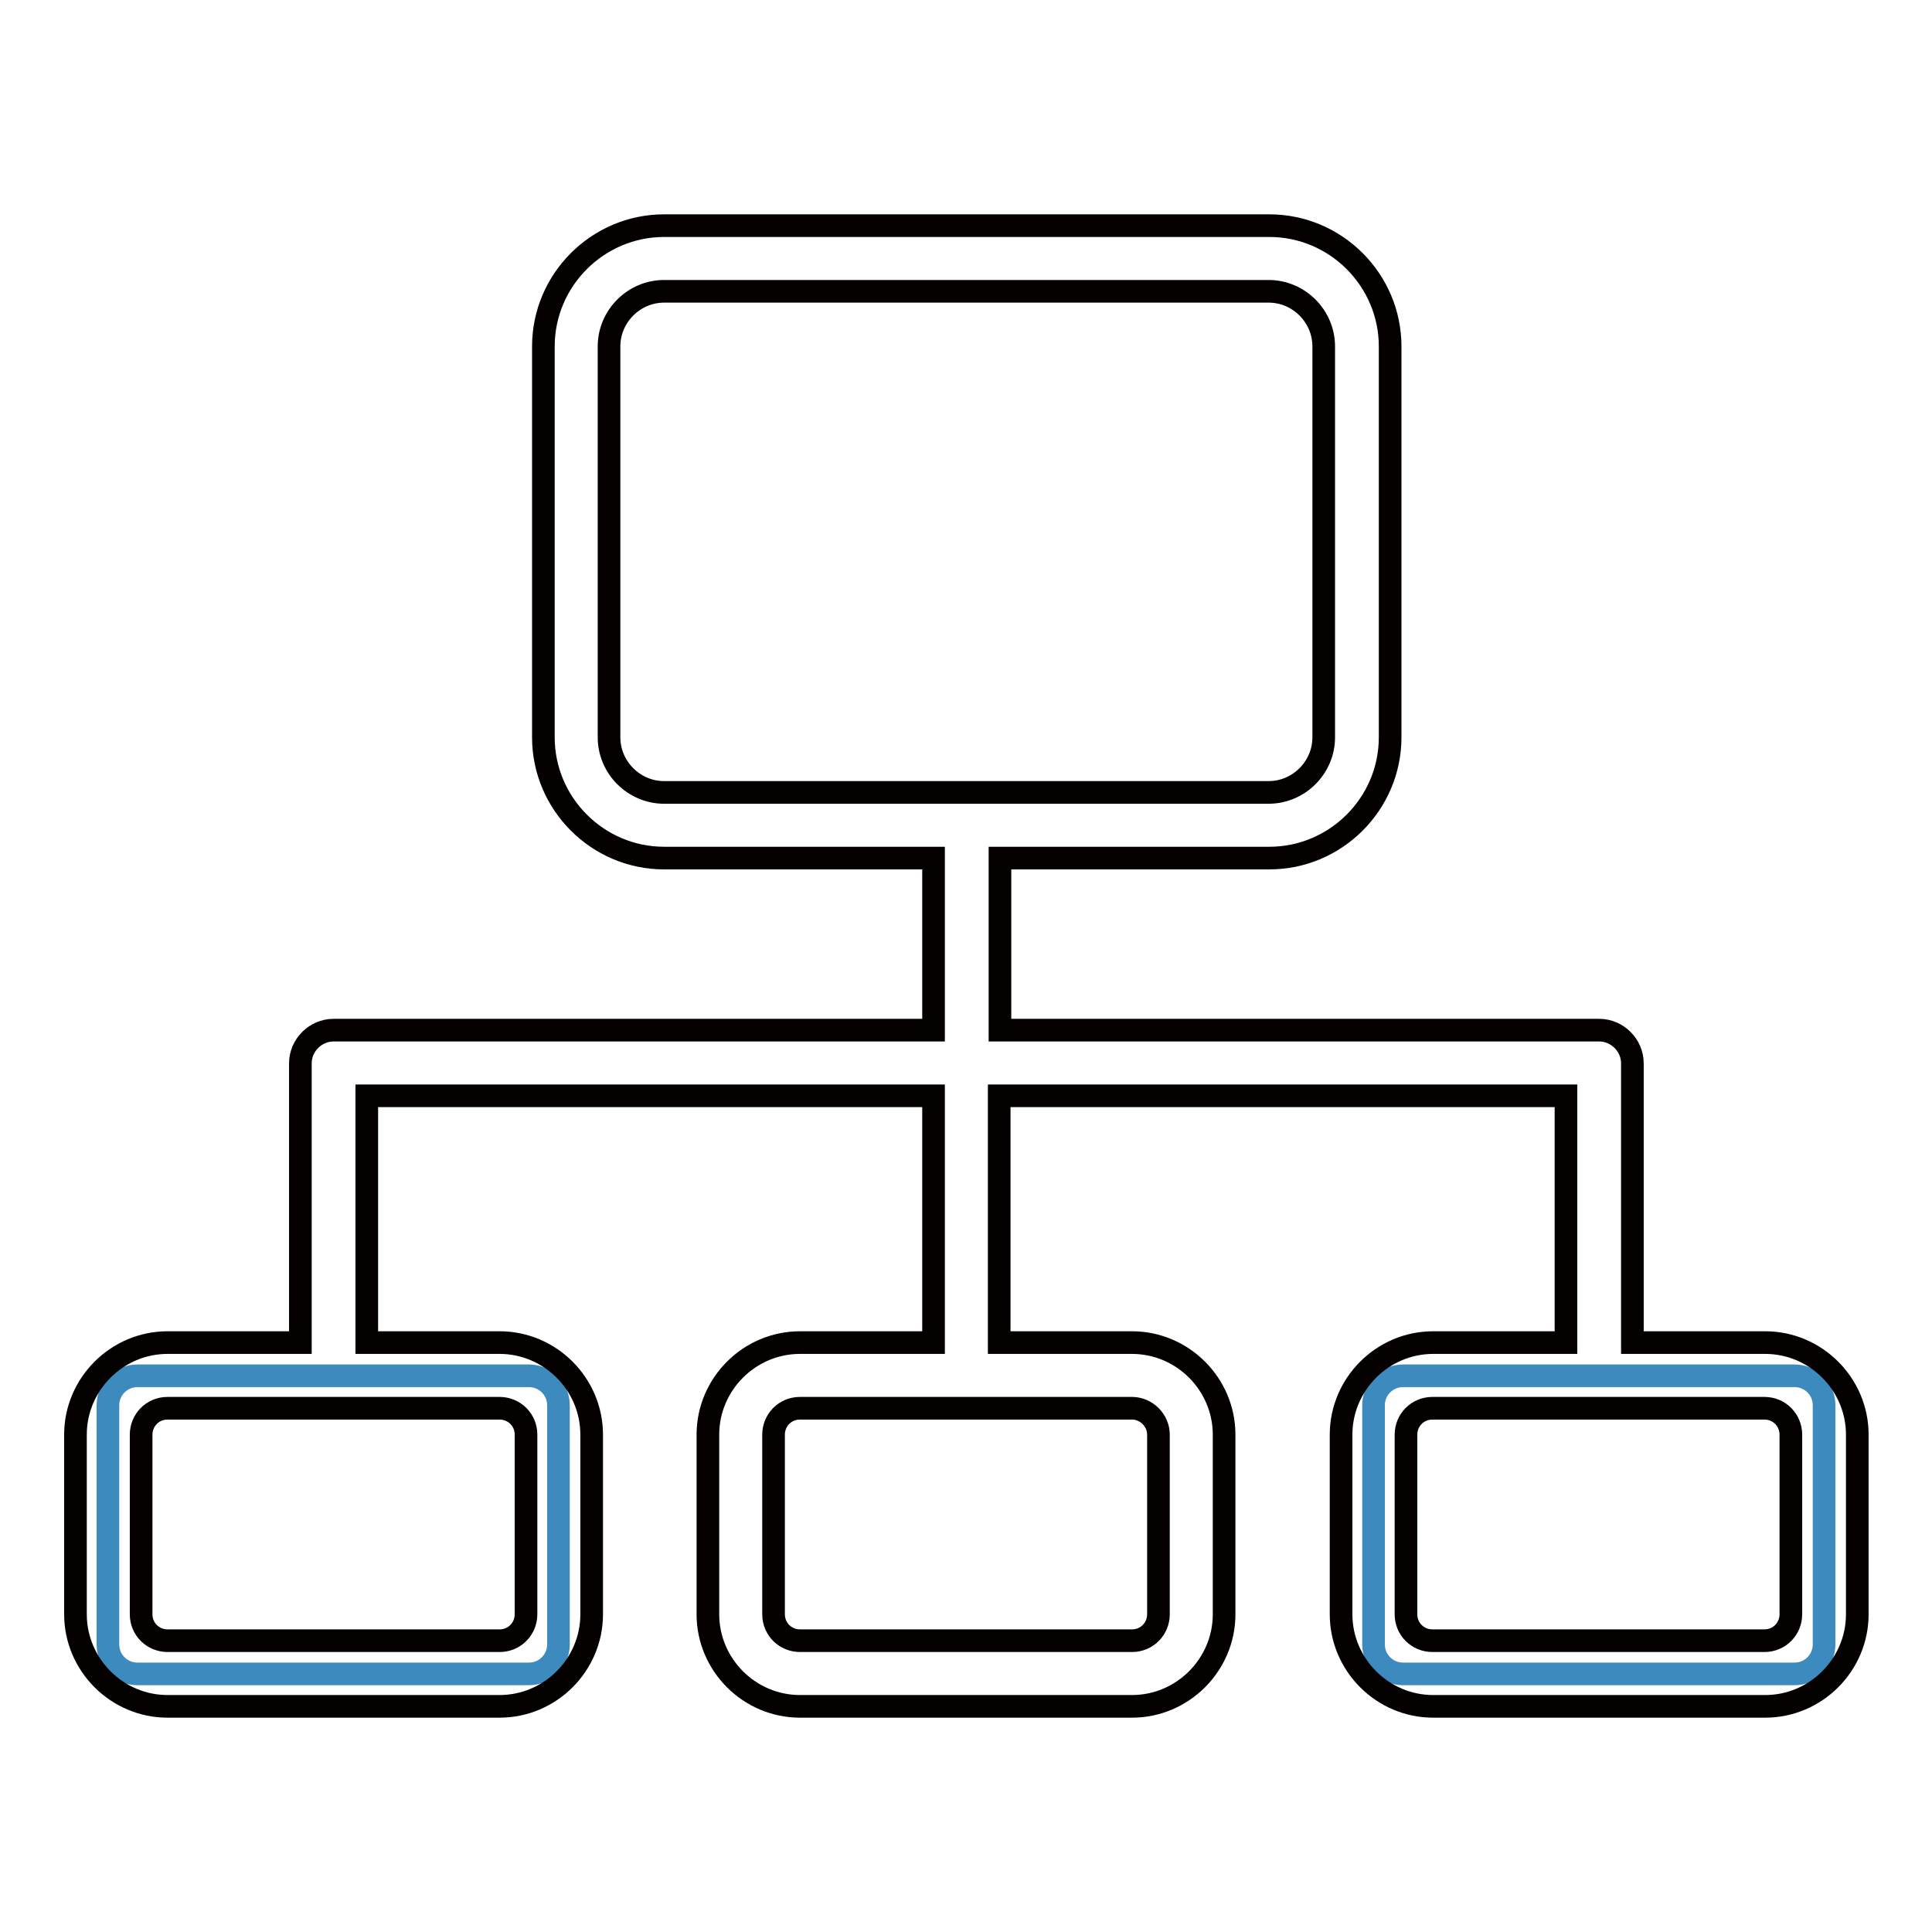 <?xml version="1.0" encoding="utf-8"?>
<!-- Svg Vector Icons : http://www.onlinewebfonts.com/icon -->
<!DOCTYPE svg PUBLIC "-//W3C//DTD SVG 1.1//EN" "http://www.w3.org/Graphics/SVG/1.1/DTD/svg11.dtd">
<svg version="1.1" xmlns="http://www.w3.org/2000/svg" xmlns:xlink="http://www.w3.org/1999/xlink" x="0px" y="0px" viewBox="0 0 256 256" enable-background="new 0 0 256 256" xml:space="preserve">
<g> <path stroke-width="3" fill-opacity="0" stroke="#3d8abe"  d="M18.2,182.3h51.9c2.1,0,3.9,1.7,3.9,3.9v31.7c0,2.1-1.7,3.9-3.9,3.9H18.2c-2.1,0-3.9-1.7-3.9-3.9v-31.7 C14.3,184,16.1,182.3,18.2,182.3z M185.9,182.3h51.9c2.1,0,3.9,1.7,3.9,3.9v31.7c0,2.1-1.7,3.9-3.9,3.9h-51.9 c-2.1,0-3.9-1.7-3.9-3.9v-31.7C182,184,183.8,182.3,185.9,182.3z"/> <path stroke-width="3" fill-opacity="0" stroke="#040000"  d="M66.2,226.1c6.7,0,12.2-5.5,12.2-12.2v-23.8c0-6.7-5.5-12.2-12.2-12.2H48.6v-32.7h75.1v32.7H106 c-6.7,0-12.2,5.5-12.2,12.2v23.8c0,6.7,5.5,12.2,12.2,12.2h44c6.7,0,12.2-5.5,12.2-12.2v-23.8c0-6.7-5.5-12.2-12.2-12.2h-17.6 v-32.7h75.1v32.7h-17.6c-6.7,0-12.2,5.5-12.2,12.2v23.8c0,6.7,5.5,12.2,12.2,12.2h44c6.7,0,12.2-5.5,12.2-12.2v-23.8 c0-6.7-5.5-12.2-12.2-12.2h-17.6v-37c0-2.4-2-4.4-4.4-4.4h-79.4v-22.8h35.7c8.8,0,16-7.2,16-16V45.9c0-8.8-7.2-16-16-16H88 c-8.8,0-16,7.2-16,16v51.8c0,8.8,7.2,16,16,16h35.7v22.8H44.2c-2.4,0-4.4,2-4.4,4.4v37H22.2c-6.7,0-12.2,5.5-12.2,12.2v23.8 c0,6.7,5.5,12.2,12.2,12.2L66.2,226.1L66.2,226.1z M153.5,190.1v23.8c0,1.9-1.5,3.5-3.5,3.5h-44c-1.9,0-3.5-1.5-3.5-3.5v-23.8 c0-1.9,1.5-3.5,3.5-3.5h44C151.9,186.6,153.5,188.2,153.5,190.1L153.5,190.1z M237.3,190.1v23.8c0,1.9-1.5,3.5-3.5,3.5h-44 c-1.9,0-3.5-1.5-3.5-3.5v-23.8c0-1.9,1.5-3.5,3.5-3.5h44C235.8,186.6,237.3,188.2,237.3,190.1L237.3,190.1z M80.7,97.7V45.9 c0-4,3.3-7.3,7.3-7.3h80.1c4,0,7.3,3.3,7.3,7.3v51.8c0,4-3.3,7.3-7.3,7.3H88C84,105,80.7,101.7,80.7,97.7L80.7,97.7z M18.7,213.9 v-23.8c0-1.9,1.5-3.5,3.5-3.5h44c1.9,0,3.5,1.5,3.5,3.5v23.8c0,1.9-1.5,3.5-3.5,3.5h-44C20.3,217.4,18.7,215.9,18.7,213.9z"/></g>
</svg>